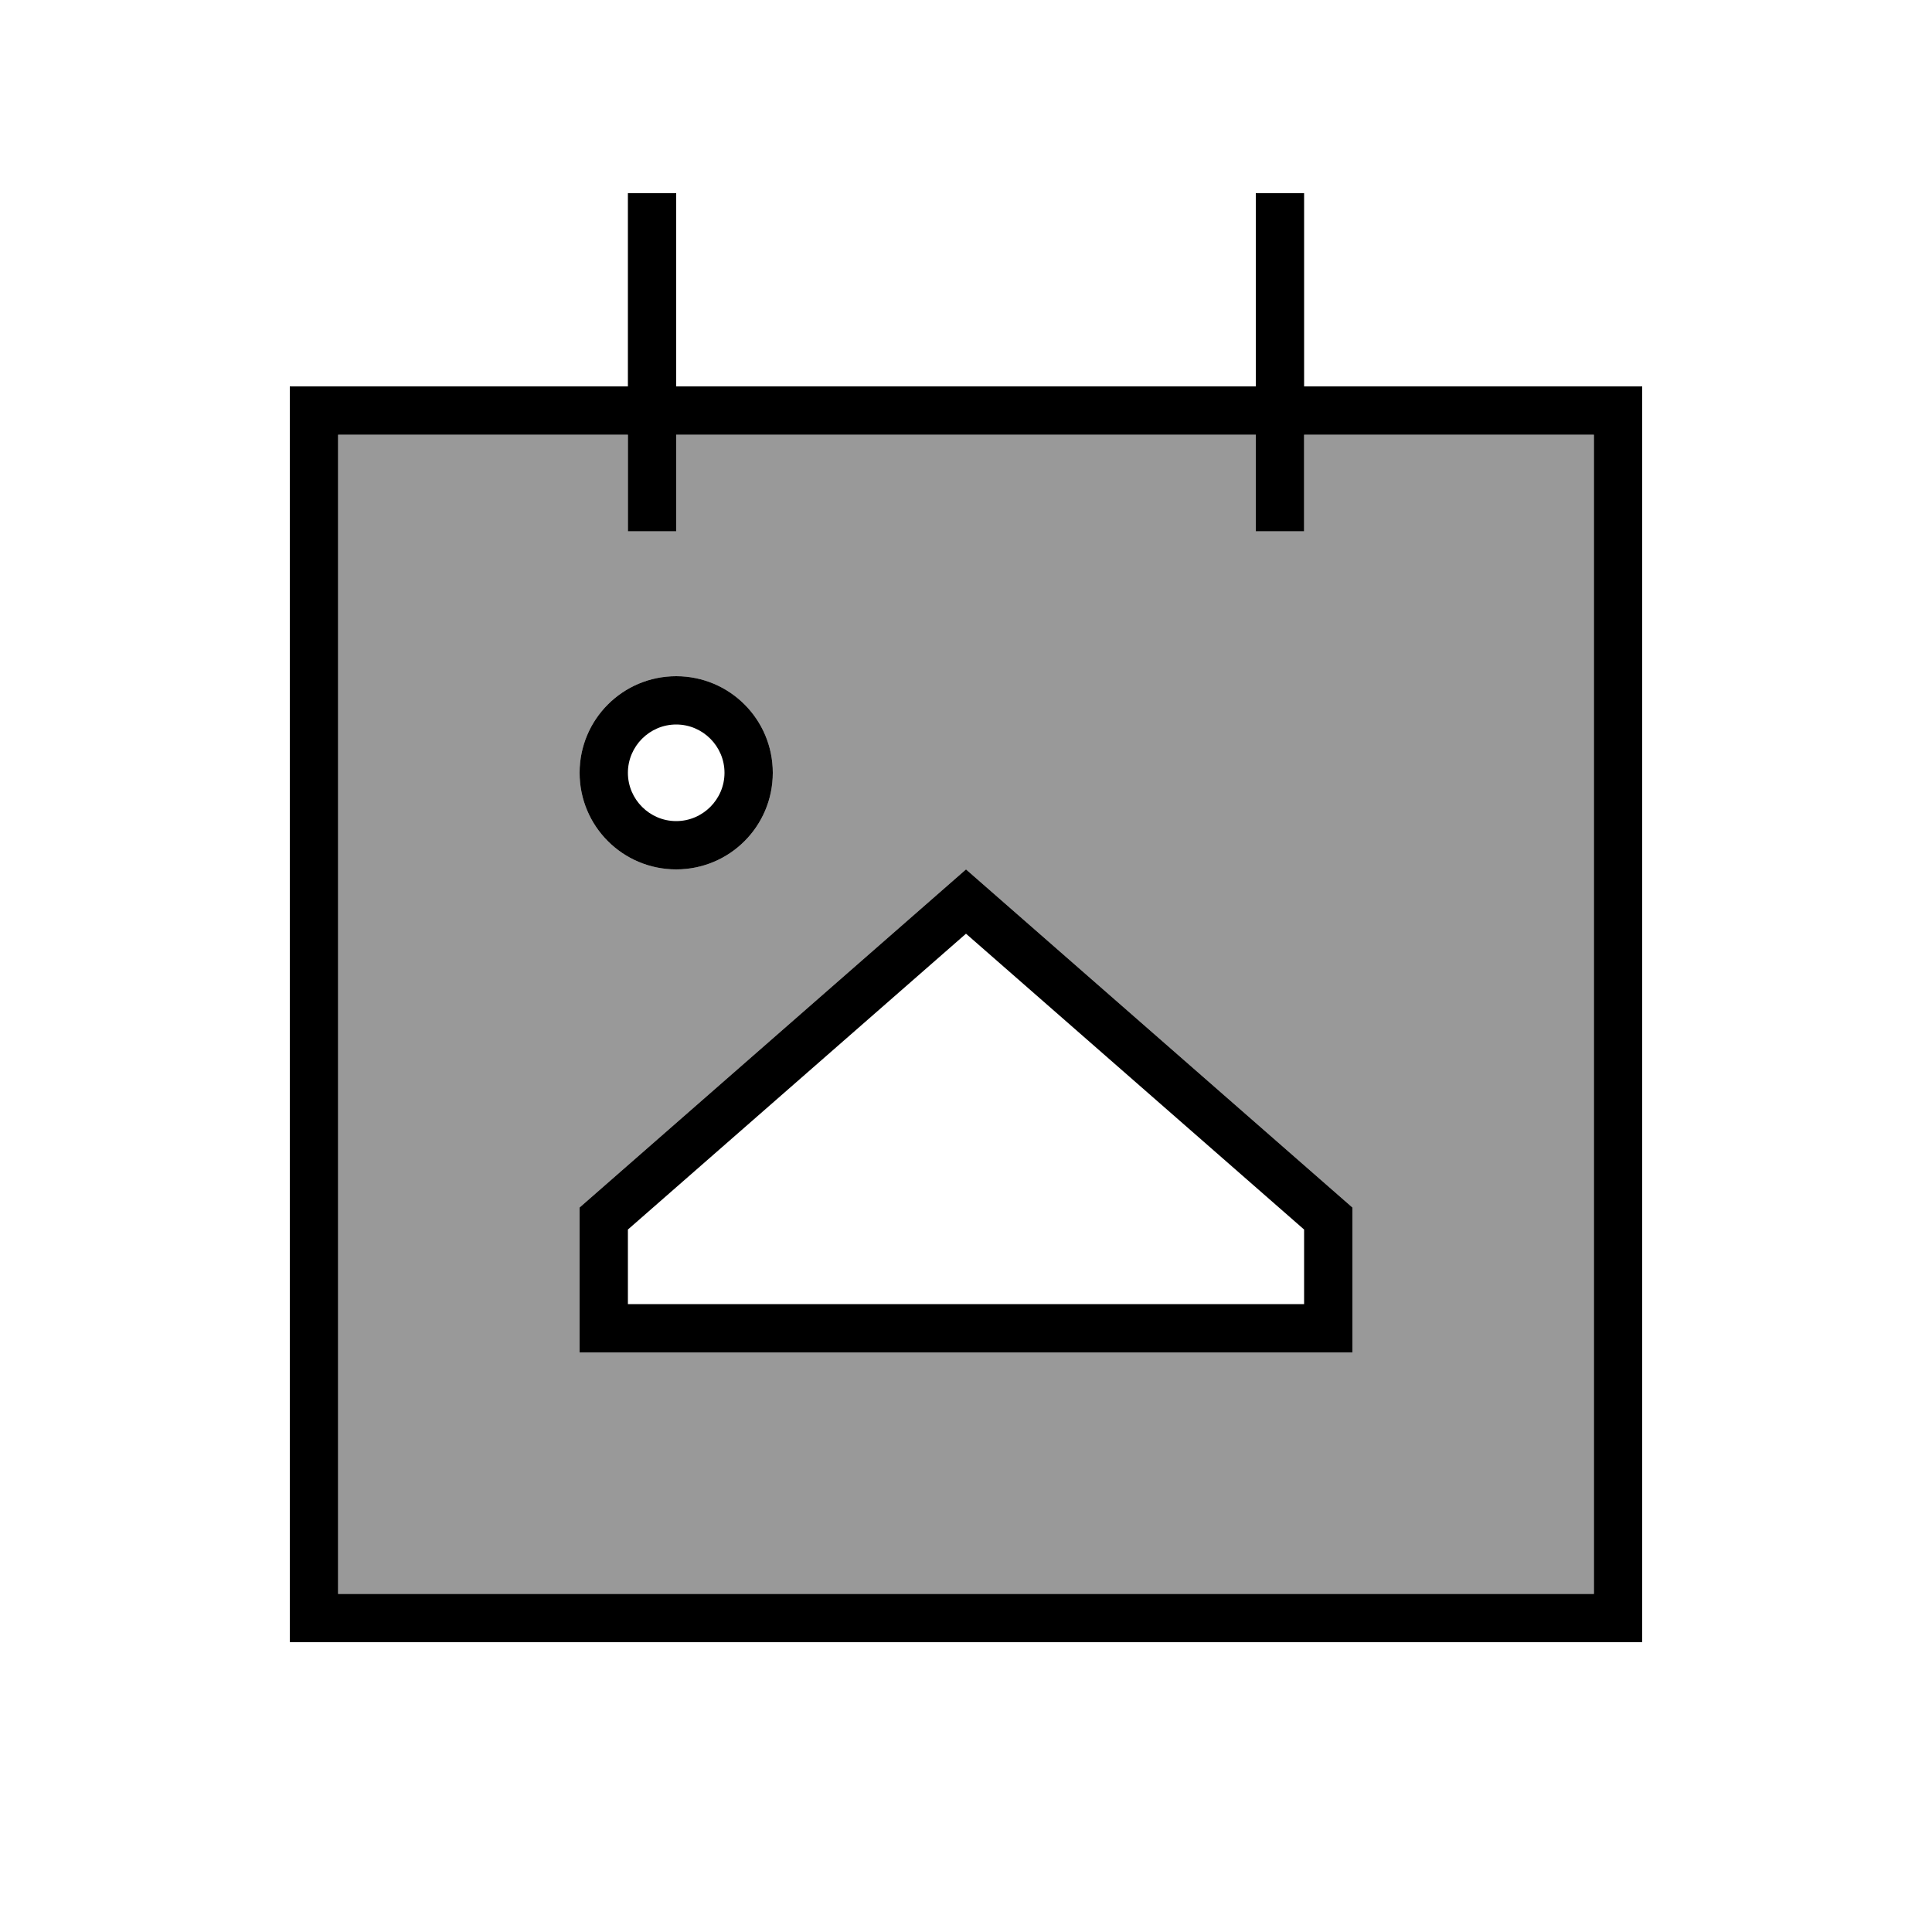 <svg xmlns="http://www.w3.org/2000/svg" viewBox="0 0 640 640"><!--! Font Awesome Pro 7.1.0 by @fontawesome - https://fontawesome.com License - https://fontawesome.com/license (Commercial License) Copyright 2025 Fonticons, Inc. --><path opacity=".4" fill="currentColor" d="M112 144L112 528L528 528L528 144L432 144L432 176L416 176L416 144L224 144L224 176L208 176L208 144L112 144zM256 256C256 273.7 241.7 288 224 288C206.3 288 192 273.7 192 256C192 238.3 206.3 224 224 224C241.7 224 256 238.3 256 256zM192 400L320 288L448 400L448 448L192 448L192 400z"/><path fill="currentColor" d="M224 64L224 128L416 128L416 64L432 64L432 128L544 128L544 544L96 544L96 128L208 128L208 64L224 64zM208 168L208 144L112 144L112 528L528 528L528 144L432 144L432 176L416 176L416 144L224 144L224 176L208 176L208 168zM224 272C232.8 272 240 264.8 240 256C240 247.2 232.8 240 224 240C215.2 240 208 247.2 208 256C208 264.8 215.2 272 224 272zM224 224C241.7 224 256 238.3 256 256C256 273.7 241.7 288 224 288C206.3 288 192 273.7 192 256C192 238.3 206.3 224 224 224zM208 432L432 432L432 407.3L320 309.3L208 407.3L208 432zM320 288L448 400L448 448L192 448L192 400L320 288z"/></svg>